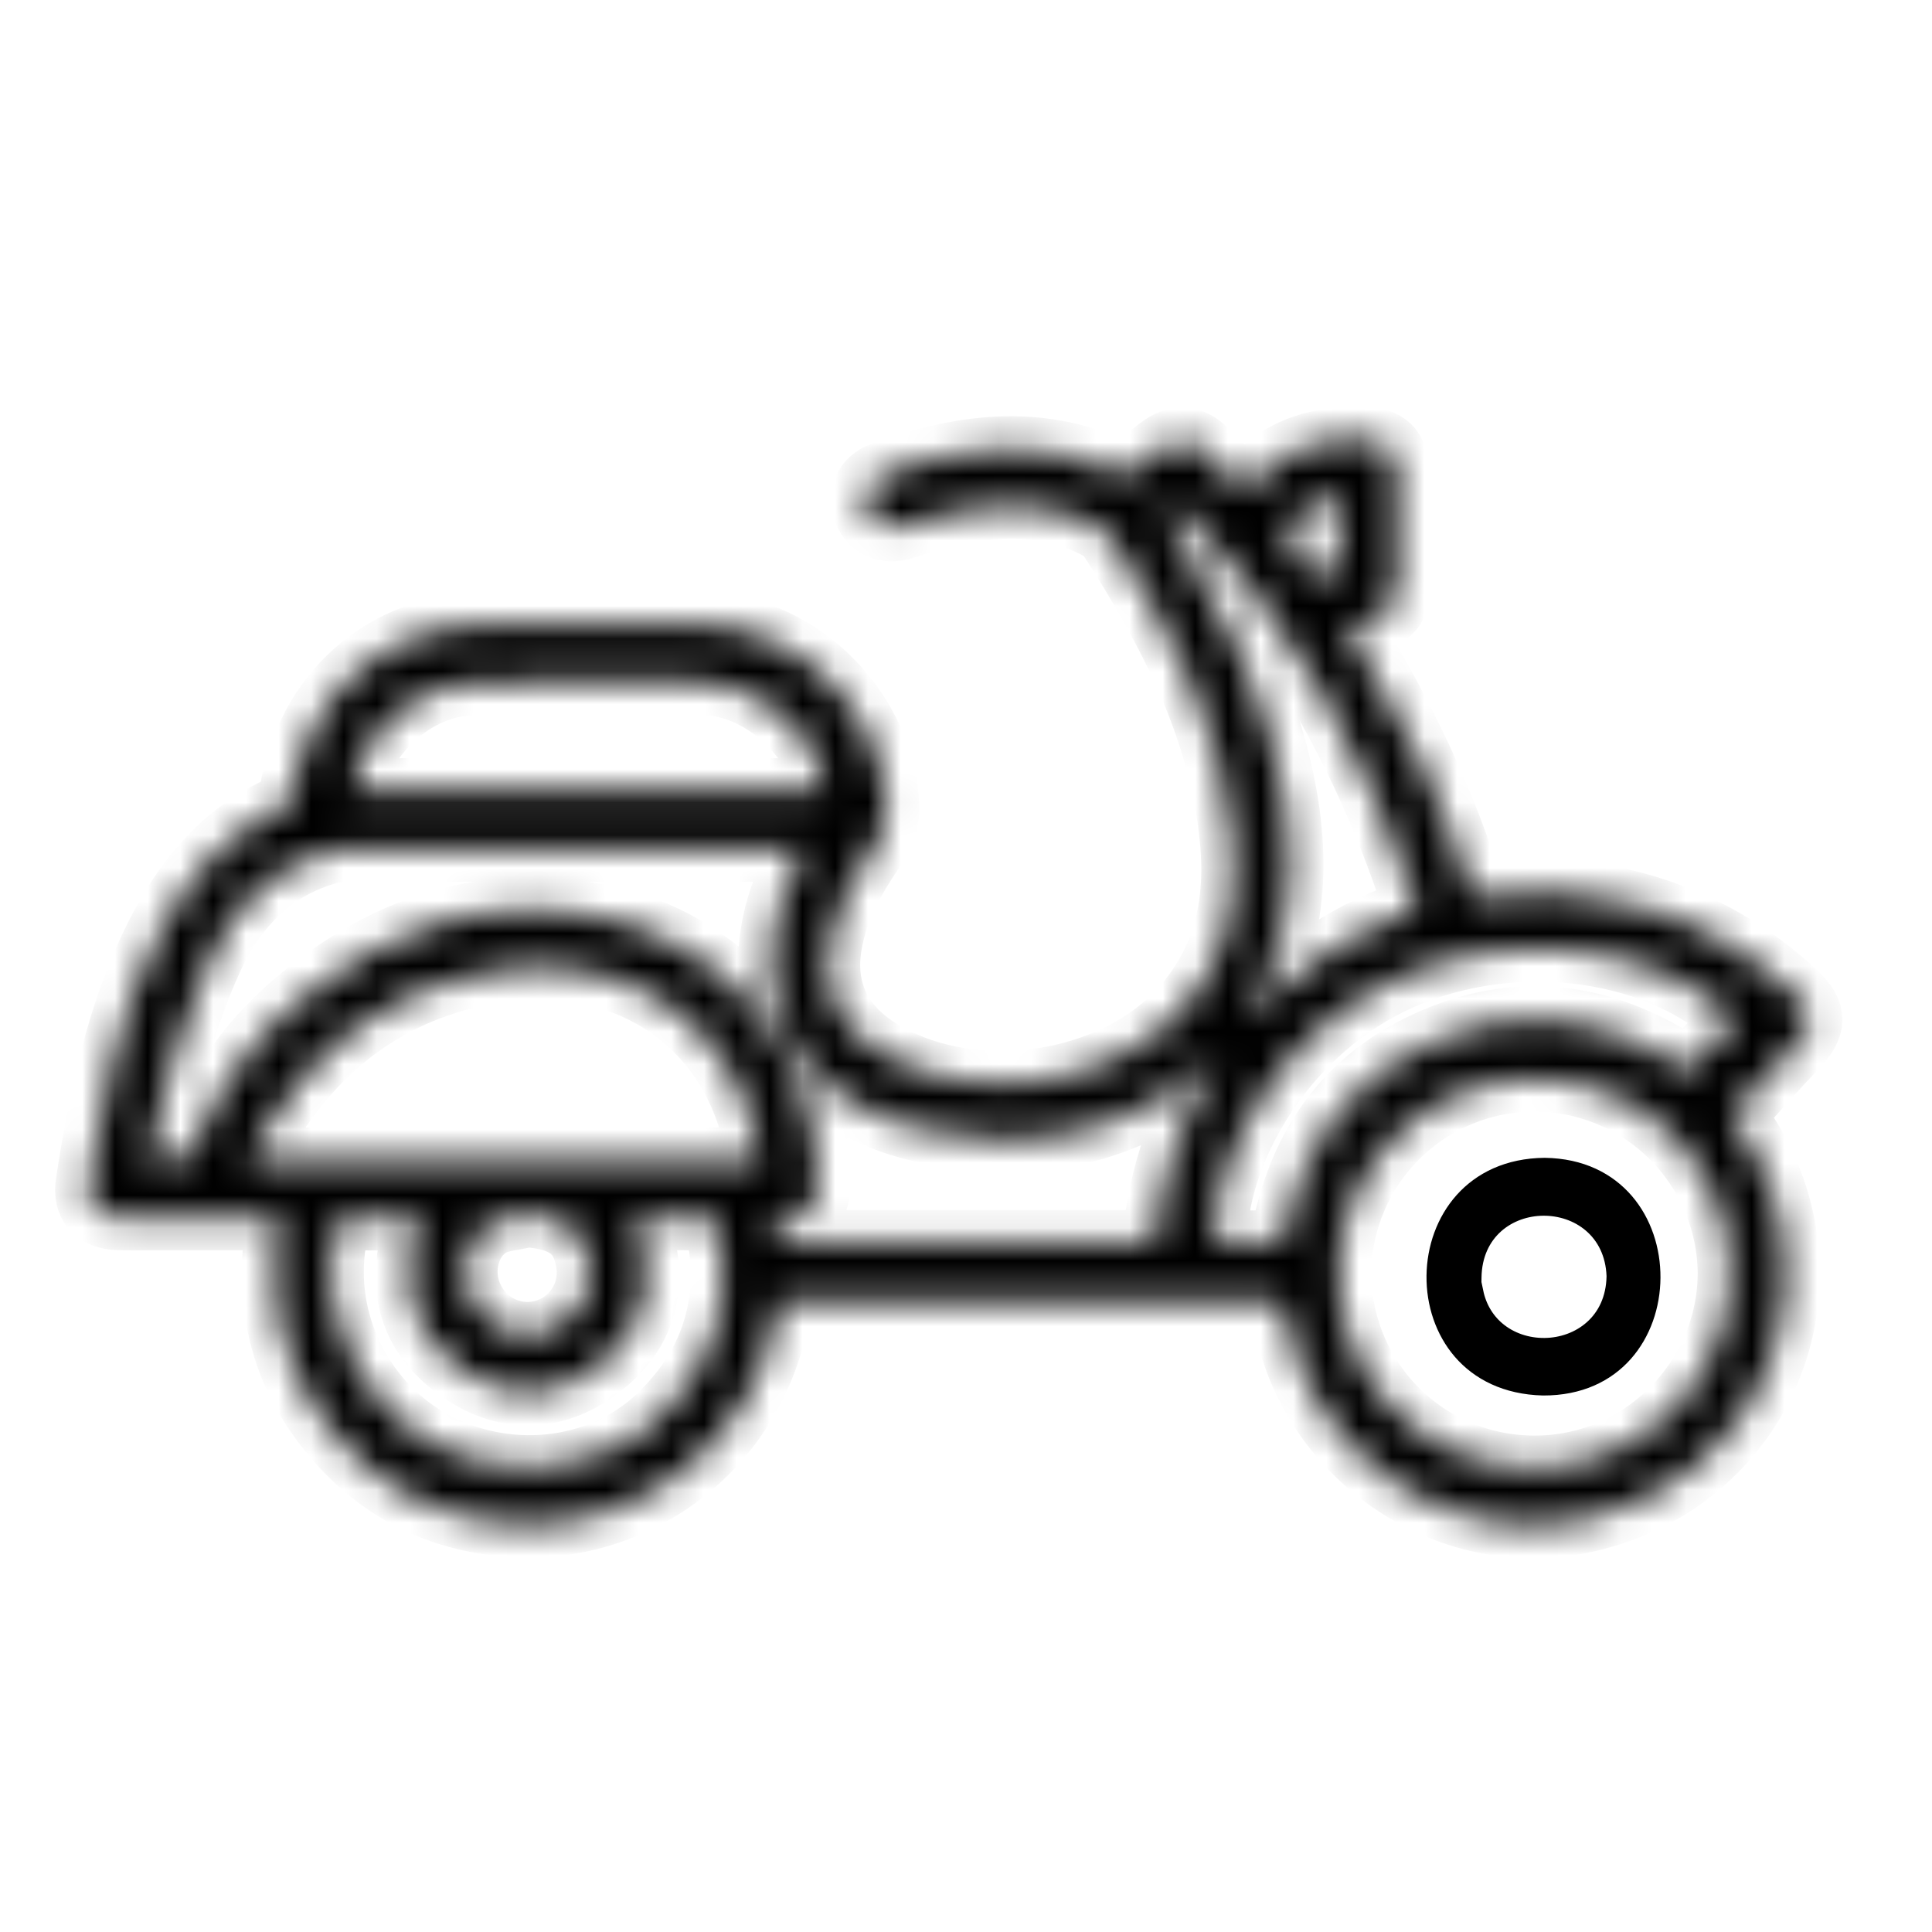 <svg width="59" height="59" viewBox="0 0 59 59" fill="none" xmlns="http://www.w3.org/2000/svg">
<mask id="path-1-inside-1_3_301" fill="white">
<path d="M23.799 39.755C23.112 44.275 19.361 46.74 15.776 46.559C13.39 46.438 11.452 45.431 9.987 43.548C8.523 41.665 8.129 39.543 8.541 37.181H5.317C4.745 37.181 4.173 37.191 3.604 37.176C2.951 37.158 2.599 36.78 2.699 36.136C3.099 33.543 3.619 30.989 4.801 28.621C5.652 26.916 6.819 25.481 8.618 24.668C8.694 24.623 8.759 24.563 8.809 24.491C8.86 24.42 8.895 24.338 8.912 24.252C9.408 21.221 11.686 19.155 14.751 19.076C17.016 19.02 19.282 19.026 21.551 19.094C24.457 19.183 26.991 21.777 27.074 24.691C27.073 25.082 26.955 25.464 26.735 25.788C26.078 26.737 25.506 27.713 25.32 28.87C25.096 30.254 25.632 31.326 26.776 32.061C29.489 33.801 33.754 33.289 35.987 30.97C37.441 29.459 37.842 27.591 37.634 25.589C37.292 22.174 35.732 19.234 33.917 16.401C33.79 16.202 33.526 16.069 33.298 15.963C31.738 15.235 30.136 15.374 28.53 15.798C28.197 15.887 27.872 16.006 27.539 16.098C27.027 16.237 26.613 16.04 26.44 15.588C26.268 15.137 26.44 14.683 26.951 14.498C29.287 13.646 31.646 13.314 34.013 14.385C34.298 14.514 34.481 14.489 34.699 14.296C34.916 14.104 35.181 13.902 35.427 13.714C35.933 13.327 36.352 13.347 36.808 13.787C37.216 14.181 37.616 14.585 38.033 14.996C38.899 13.834 40.097 13.416 41.483 13.409C42.352 13.409 42.669 13.721 42.67 14.593C42.67 15.633 42.67 16.672 42.67 17.708C42.67 18.567 42.541 18.734 41.699 18.99C41.539 19.039 41.387 19.099 41.169 19.173C42.783 21.773 44.086 24.465 44.974 27.379C46.712 27.099 48.491 27.209 50.181 27.701C51.913 28.212 53.499 29.125 54.812 30.364C55.422 30.933 55.4 31.341 54.82 31.949C54.187 32.612 53.582 33.301 52.966 33.982L52.823 33.893C52.893 34.004 52.957 34.12 53.031 34.226C56.446 38.969 53.907 45.369 48.174 46.461C44.068 47.243 39.945 44.34 39.25 40.162C39.198 39.85 39.12 39.719 38.775 39.72C33.86 39.731 28.945 39.734 24.03 39.729C23.967 39.726 23.903 39.744 23.799 39.755ZM24.544 25.95C24.367 25.937 24.282 25.926 24.197 25.926C19.646 25.926 15.096 25.926 10.546 25.926C10.357 25.929 10.169 25.957 9.987 26.011C8.3 26.495 7.177 27.66 6.465 29.17C5.889 30.397 5.492 31.717 5.086 33.011C4.841 33.787 4.728 34.605 4.544 35.459C4.714 35.447 4.885 35.447 5.055 35.459C5.569 35.552 5.796 35.322 5.991 34.846C6.678 33.173 7.766 31.696 9.159 30.543C11.864 28.294 14.931 27.295 18.417 28.026C22.284 28.835 24.922 32.151 24.97 36.108C24.979 36.821 24.699 37.128 24 37.176C23.896 37.183 23.8 37.199 23.659 37.215C23.703 37.473 23.743 37.707 23.786 37.95H35.264C35.438 35.91 36.124 33.947 37.257 32.243C34.538 34.655 31.399 35.292 27.962 34.445C23.993 33.467 22.467 29.988 24.333 26.367C24.394 26.253 24.451 26.133 24.543 25.95H24.544ZM40.875 38.848C40.87 40.432 41.495 41.953 42.611 43.076C43.728 44.2 45.245 44.834 46.828 44.839C50.125 44.869 52.845 42.161 52.845 38.852C52.824 37.279 52.184 35.777 51.064 34.671C49.944 33.566 48.434 32.946 46.86 32.946C45.286 32.946 43.776 33.566 42.656 34.671C41.536 35.777 40.896 37.279 40.875 38.852V38.848ZM23.175 35.433C23.147 35.215 23.134 35.029 23.097 34.848C22.348 31.24 19.161 29.006 15.135 29.63C11.867 30.137 9.485 32 7.884 34.872C7.79 35.039 7.731 35.224 7.642 35.433H23.175ZM19.374 37.184C20.087 39.056 19.79 40.647 18.195 41.806C16.914 42.737 15.48 42.775 14.16 41.894C12.436 40.75 12.108 39.103 12.835 37.181C12.123 37.181 11.465 37.203 10.811 37.173C10.438 37.155 10.313 37.29 10.236 37.646C9.703 40.108 10.883 42.754 13.103 44.019C15.391 45.321 18.304 45.033 20.137 43.291C21.724 41.775 22.368 39.916 21.985 37.737C21.951 37.54 21.777 37.217 21.649 37.211C20.91 37.158 20.172 37.184 19.37 37.184H19.374ZM25.212 24.154C25.075 22.594 23.399 21.002 21.726 20.853C20.986 20.787 20.241 20.776 19.498 20.78C17.751 20.788 16.002 20.764 14.259 20.86C12.552 20.955 10.914 22.563 10.743 24.154H25.212ZM39.159 37.964C39.648 35.072 41.124 32.914 43.849 31.76C46.575 30.607 49.144 31.051 51.562 32.697L52.994 31.12C50.51 28.782 45.914 28.284 42.432 29.999C39.072 31.659 37.069 35.244 37.083 37.964H39.159ZM43.288 27.797C41.769 23.11 39.456 18.967 36.013 15.455C35.866 15.594 35.748 15.688 35.622 15.802C35.726 15.98 35.825 16.142 35.924 16.301C37.186 18.338 38.235 20.476 38.875 22.79C39.634 25.535 39.734 28.25 38.258 30.832C38.231 30.916 38.213 31.002 38.203 31.088C39.667 29.532 41.303 28.421 43.288 27.797ZM16.102 37.089C15.698 37.193 15.231 37.202 14.902 37.419C14.174 37.901 13.996 38.969 14.428 39.741C14.639 40.145 14.989 40.46 15.413 40.627C15.837 40.794 16.308 40.803 16.738 40.651C17.168 40.499 17.529 40.197 17.754 39.801C17.98 39.404 18.054 38.94 17.965 38.493C17.799 37.569 17.255 37.181 16.102 37.089ZM40.921 15.188C40.746 15.208 40.572 15.239 40.401 15.283C39.881 15.459 39.449 15.803 39.338 16.323C39.286 16.565 39.605 16.891 39.763 17.175C39.813 17.264 39.9 17.334 39.945 17.425C40.109 17.757 40.367 17.603 40.56 17.512C40.708 17.442 40.893 17.261 40.902 17.12C40.942 16.5 40.921 15.88 40.921 15.188Z"/>
</mask>
<path d="M23.799 39.755C23.112 44.275 19.361 46.74 15.776 46.559C13.39 46.438 11.452 45.431 9.987 43.548C8.523 41.665 8.129 39.543 8.541 37.181H5.317C4.745 37.181 4.173 37.191 3.604 37.176C2.951 37.158 2.599 36.78 2.699 36.136C3.099 33.543 3.619 30.989 4.801 28.621C5.652 26.916 6.819 25.481 8.618 24.668C8.694 24.623 8.759 24.563 8.809 24.491C8.86 24.42 8.895 24.338 8.912 24.252C9.408 21.221 11.686 19.155 14.751 19.076C17.016 19.02 19.282 19.026 21.551 19.094C24.457 19.183 26.991 21.777 27.074 24.691C27.073 25.082 26.955 25.464 26.735 25.788C26.078 26.737 25.506 27.713 25.32 28.87C25.096 30.254 25.632 31.326 26.776 32.061C29.489 33.801 33.754 33.289 35.987 30.97C37.441 29.459 37.842 27.591 37.634 25.589C37.292 22.174 35.732 19.234 33.917 16.401C33.79 16.202 33.526 16.069 33.298 15.963C31.738 15.235 30.136 15.374 28.53 15.798C28.197 15.887 27.872 16.006 27.539 16.098C27.027 16.237 26.613 16.04 26.44 15.588C26.268 15.137 26.44 14.683 26.951 14.498C29.287 13.646 31.646 13.314 34.013 14.385C34.298 14.514 34.481 14.489 34.699 14.296C34.916 14.104 35.181 13.902 35.427 13.714C35.933 13.327 36.352 13.347 36.808 13.787C37.216 14.181 37.616 14.585 38.033 14.996C38.899 13.834 40.097 13.416 41.483 13.409C42.352 13.409 42.669 13.721 42.67 14.593C42.67 15.633 42.67 16.672 42.67 17.708C42.67 18.567 42.541 18.734 41.699 18.99C41.539 19.039 41.387 19.099 41.169 19.173C42.783 21.773 44.086 24.465 44.974 27.379C46.712 27.099 48.491 27.209 50.181 27.701C51.913 28.212 53.499 29.125 54.812 30.364C55.422 30.933 55.4 31.341 54.82 31.949C54.187 32.612 53.582 33.301 52.966 33.982L52.823 33.893C52.893 34.004 52.957 34.12 53.031 34.226C56.446 38.969 53.907 45.369 48.174 46.461C44.068 47.243 39.945 44.34 39.25 40.162C39.198 39.85 39.12 39.719 38.775 39.72C33.86 39.731 28.945 39.734 24.03 39.729C23.967 39.726 23.903 39.744 23.799 39.755ZM24.544 25.95C24.367 25.937 24.282 25.926 24.197 25.926C19.646 25.926 15.096 25.926 10.546 25.926C10.357 25.929 10.169 25.957 9.987 26.011C8.3 26.495 7.177 27.66 6.465 29.17C5.889 30.397 5.492 31.717 5.086 33.011C4.841 33.787 4.728 34.605 4.544 35.459C4.714 35.447 4.885 35.447 5.055 35.459C5.569 35.552 5.796 35.322 5.991 34.846C6.678 33.173 7.766 31.696 9.159 30.543C11.864 28.294 14.931 27.295 18.417 28.026C22.284 28.835 24.922 32.151 24.97 36.108C24.979 36.821 24.699 37.128 24 37.176C23.896 37.183 23.8 37.199 23.659 37.215C23.703 37.473 23.743 37.707 23.786 37.95H35.264C35.438 35.91 36.124 33.947 37.257 32.243C34.538 34.655 31.399 35.292 27.962 34.445C23.993 33.467 22.467 29.988 24.333 26.367C24.394 26.253 24.451 26.133 24.543 25.95H24.544ZM40.875 38.848C40.87 40.432 41.495 41.953 42.611 43.076C43.728 44.2 45.245 44.834 46.828 44.839C50.125 44.869 52.845 42.161 52.845 38.852C52.824 37.279 52.184 35.777 51.064 34.671C49.944 33.566 48.434 32.946 46.86 32.946C45.286 32.946 43.776 33.566 42.656 34.671C41.536 35.777 40.896 37.279 40.875 38.852V38.848ZM23.175 35.433C23.147 35.215 23.134 35.029 23.097 34.848C22.348 31.24 19.161 29.006 15.135 29.63C11.867 30.137 9.485 32 7.884 34.872C7.79 35.039 7.731 35.224 7.642 35.433H23.175ZM19.374 37.184C20.087 39.056 19.79 40.647 18.195 41.806C16.914 42.737 15.48 42.775 14.16 41.894C12.436 40.75 12.108 39.103 12.835 37.181C12.123 37.181 11.465 37.203 10.811 37.173C10.438 37.155 10.313 37.29 10.236 37.646C9.703 40.108 10.883 42.754 13.103 44.019C15.391 45.321 18.304 45.033 20.137 43.291C21.724 41.775 22.368 39.916 21.985 37.737C21.951 37.54 21.777 37.217 21.649 37.211C20.91 37.158 20.172 37.184 19.37 37.184H19.374ZM25.212 24.154C25.075 22.594 23.399 21.002 21.726 20.853C20.986 20.787 20.241 20.776 19.498 20.78C17.751 20.788 16.002 20.764 14.259 20.86C12.552 20.955 10.914 22.563 10.743 24.154H25.212ZM39.159 37.964C39.648 35.072 41.124 32.914 43.849 31.76C46.575 30.607 49.144 31.051 51.562 32.697L52.994 31.12C50.51 28.782 45.914 28.284 42.432 29.999C39.072 31.659 37.069 35.244 37.083 37.964H39.159ZM43.288 27.797C41.769 23.11 39.456 18.967 36.013 15.455C35.866 15.594 35.748 15.688 35.622 15.802C35.726 15.98 35.825 16.142 35.924 16.301C37.186 18.338 38.235 20.476 38.875 22.79C39.634 25.535 39.734 28.25 38.258 30.832C38.231 30.916 38.213 31.002 38.203 31.088C39.667 29.532 41.303 28.421 43.288 27.797ZM16.102 37.089C15.698 37.193 15.231 37.202 14.902 37.419C14.174 37.901 13.996 38.969 14.428 39.741C14.639 40.145 14.989 40.46 15.413 40.627C15.837 40.794 16.308 40.803 16.738 40.651C17.168 40.499 17.529 40.197 17.754 39.801C17.98 39.404 18.054 38.94 17.965 38.493C17.799 37.569 17.255 37.181 16.102 37.089ZM40.921 15.188C40.746 15.208 40.572 15.239 40.401 15.283C39.881 15.459 39.449 15.803 39.338 16.323C39.286 16.565 39.605 16.891 39.763 17.175C39.813 17.264 39.9 17.334 39.945 17.425C40.109 17.757 40.367 17.603 40.56 17.512C40.708 17.442 40.893 17.261 40.902 17.12C40.942 16.5 40.921 15.88 40.921 15.188Z" fill="black" stroke="black" stroke-width="2" mask="url(#path-1-inside-1_3_301)"/>
<path d="M44.736 39.511H44.805C44.916 40.042 45.181 40.473 45.545 40.786C46.006 41.182 46.599 41.366 47.175 41.359C47.75 41.353 48.338 41.155 48.792 40.751C49.254 40.34 49.548 39.737 49.561 38.982L49.561 38.969L49.561 38.956C49.533 38.202 49.226 37.605 48.756 37.203C48.295 36.808 47.703 36.622 47.127 36.626C46.552 36.63 45.963 36.825 45.509 37.229C45.047 37.641 44.754 38.246 44.743 39.004L44.736 39.511ZM47.127 42.116C46.061 42.089 45.304 41.68 44.81 41.111C44.309 40.531 44.054 39.755 44.063 38.964C44.072 38.174 44.344 37.4 44.857 36.827C45.362 36.264 46.122 35.868 47.172 35.858C48.216 35.873 48.963 36.277 49.455 36.848C49.955 37.431 50.213 38.217 50.208 39.017C50.203 39.817 49.935 40.597 49.428 41.169C48.93 41.73 48.176 42.12 47.127 42.116Z" fill="#FF5C85" stroke="black"/>
</svg>
